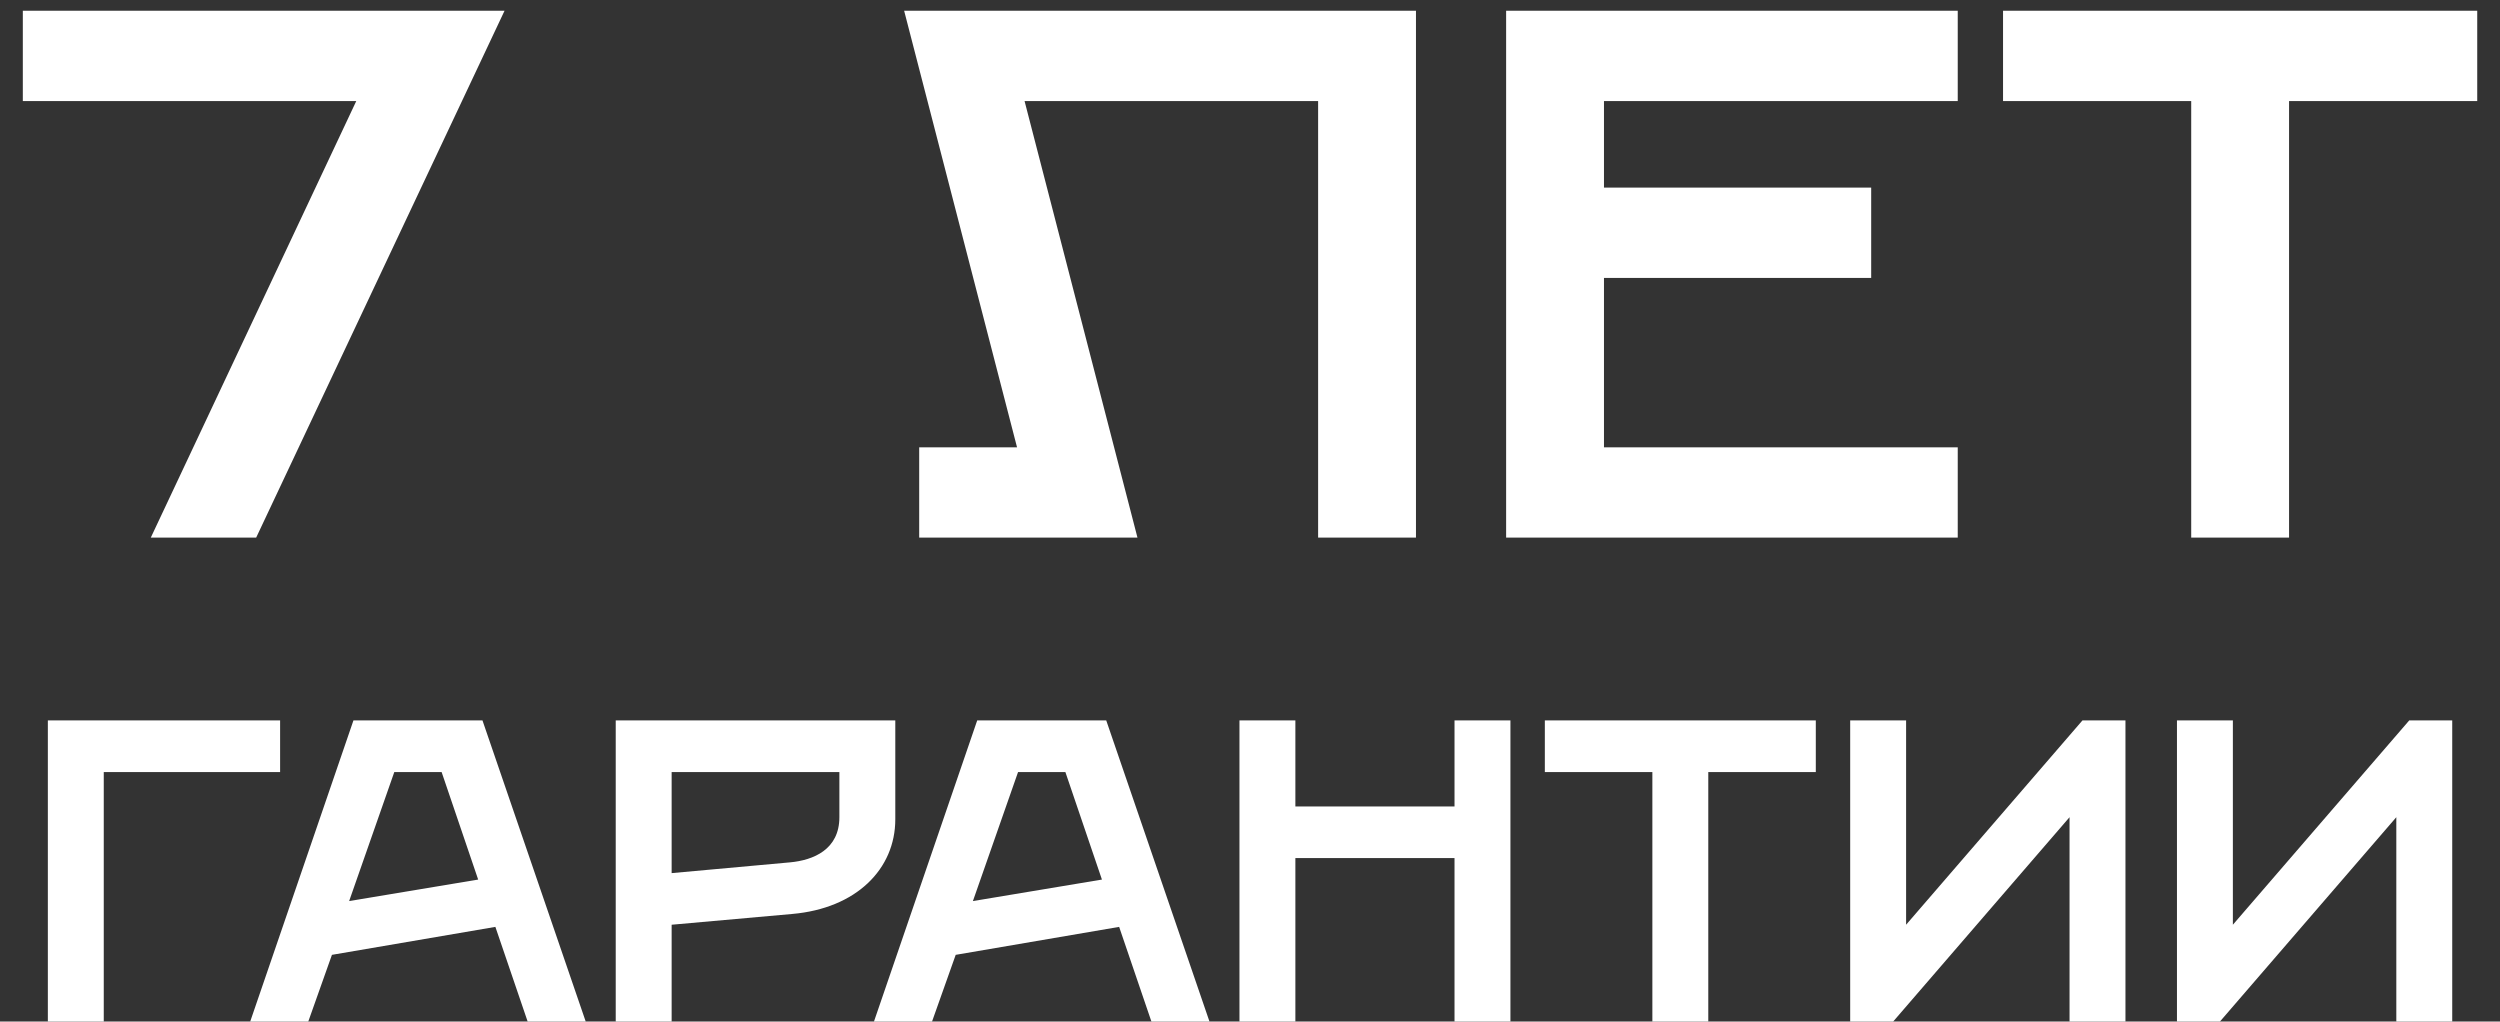 <?xml version="1.0" encoding="UTF-8"?> <svg xmlns="http://www.w3.org/2000/svg" width="93" height="38" viewBox="0 0 93 38" fill="none"><rect x="0" y="0" width="93" height="38" fill="#333333" stroke="none"/> <path d="M0.849 3.76V0.4H18.769L9.529 20H5.609L13.253 3.76H0.849ZM34.194 20V16.64H37.834L33.634 0.4H52.674V20H49.034V3.76H38.114L42.314 20H34.194ZM56.028 20V0.4H72.828V3.76H59.668V6.98H69.608V10.34H59.668V16.64H72.828V20H56.028ZM81.513 20V3.76H74.513V0.4H92.153V3.76H85.153V20H81.513ZM1.78 38V26.8H10.42V28.72H3.86V38H1.78ZM9.308 38L13.148 26.8H17.948L21.788 38H19.628L18.428 34.48L12.348 35.52L11.468 38H9.308ZM12.988 33.52L17.788 32.72L16.428 28.72H14.668L12.988 33.52ZM22.905 38V26.8H33.305V30.48C33.305 32.32 31.865 33.792 29.465 34L24.985 34.4V38H22.905ZM24.985 32.48L29.385 32.08C30.265 32 31.225 31.6 31.225 30.4V28.72H24.985V32.48ZM32.512 38L36.352 26.8H41.152L44.992 38H42.832L41.632 34.48L35.552 35.52L34.672 38H32.512ZM36.192 33.52L40.992 32.72L39.632 28.72H37.872L36.192 33.52ZM46.108 38V26.8H48.188V30H54.108V26.8H56.188V38H54.108V31.92H48.188V38H46.108ZM61.468 38V28.72H57.468V26.8H67.548V28.72H63.548V38H61.468ZM68.827 38V26.8H70.907V34.4L77.467 26.8H79.067V38H76.987V30.4L70.427 38H68.827ZM80.983 38V26.8H83.063V34.4L89.623 26.8H91.223V38H89.143V30.4L82.583 38H80.983Z" fill="white"></path> </svg> 